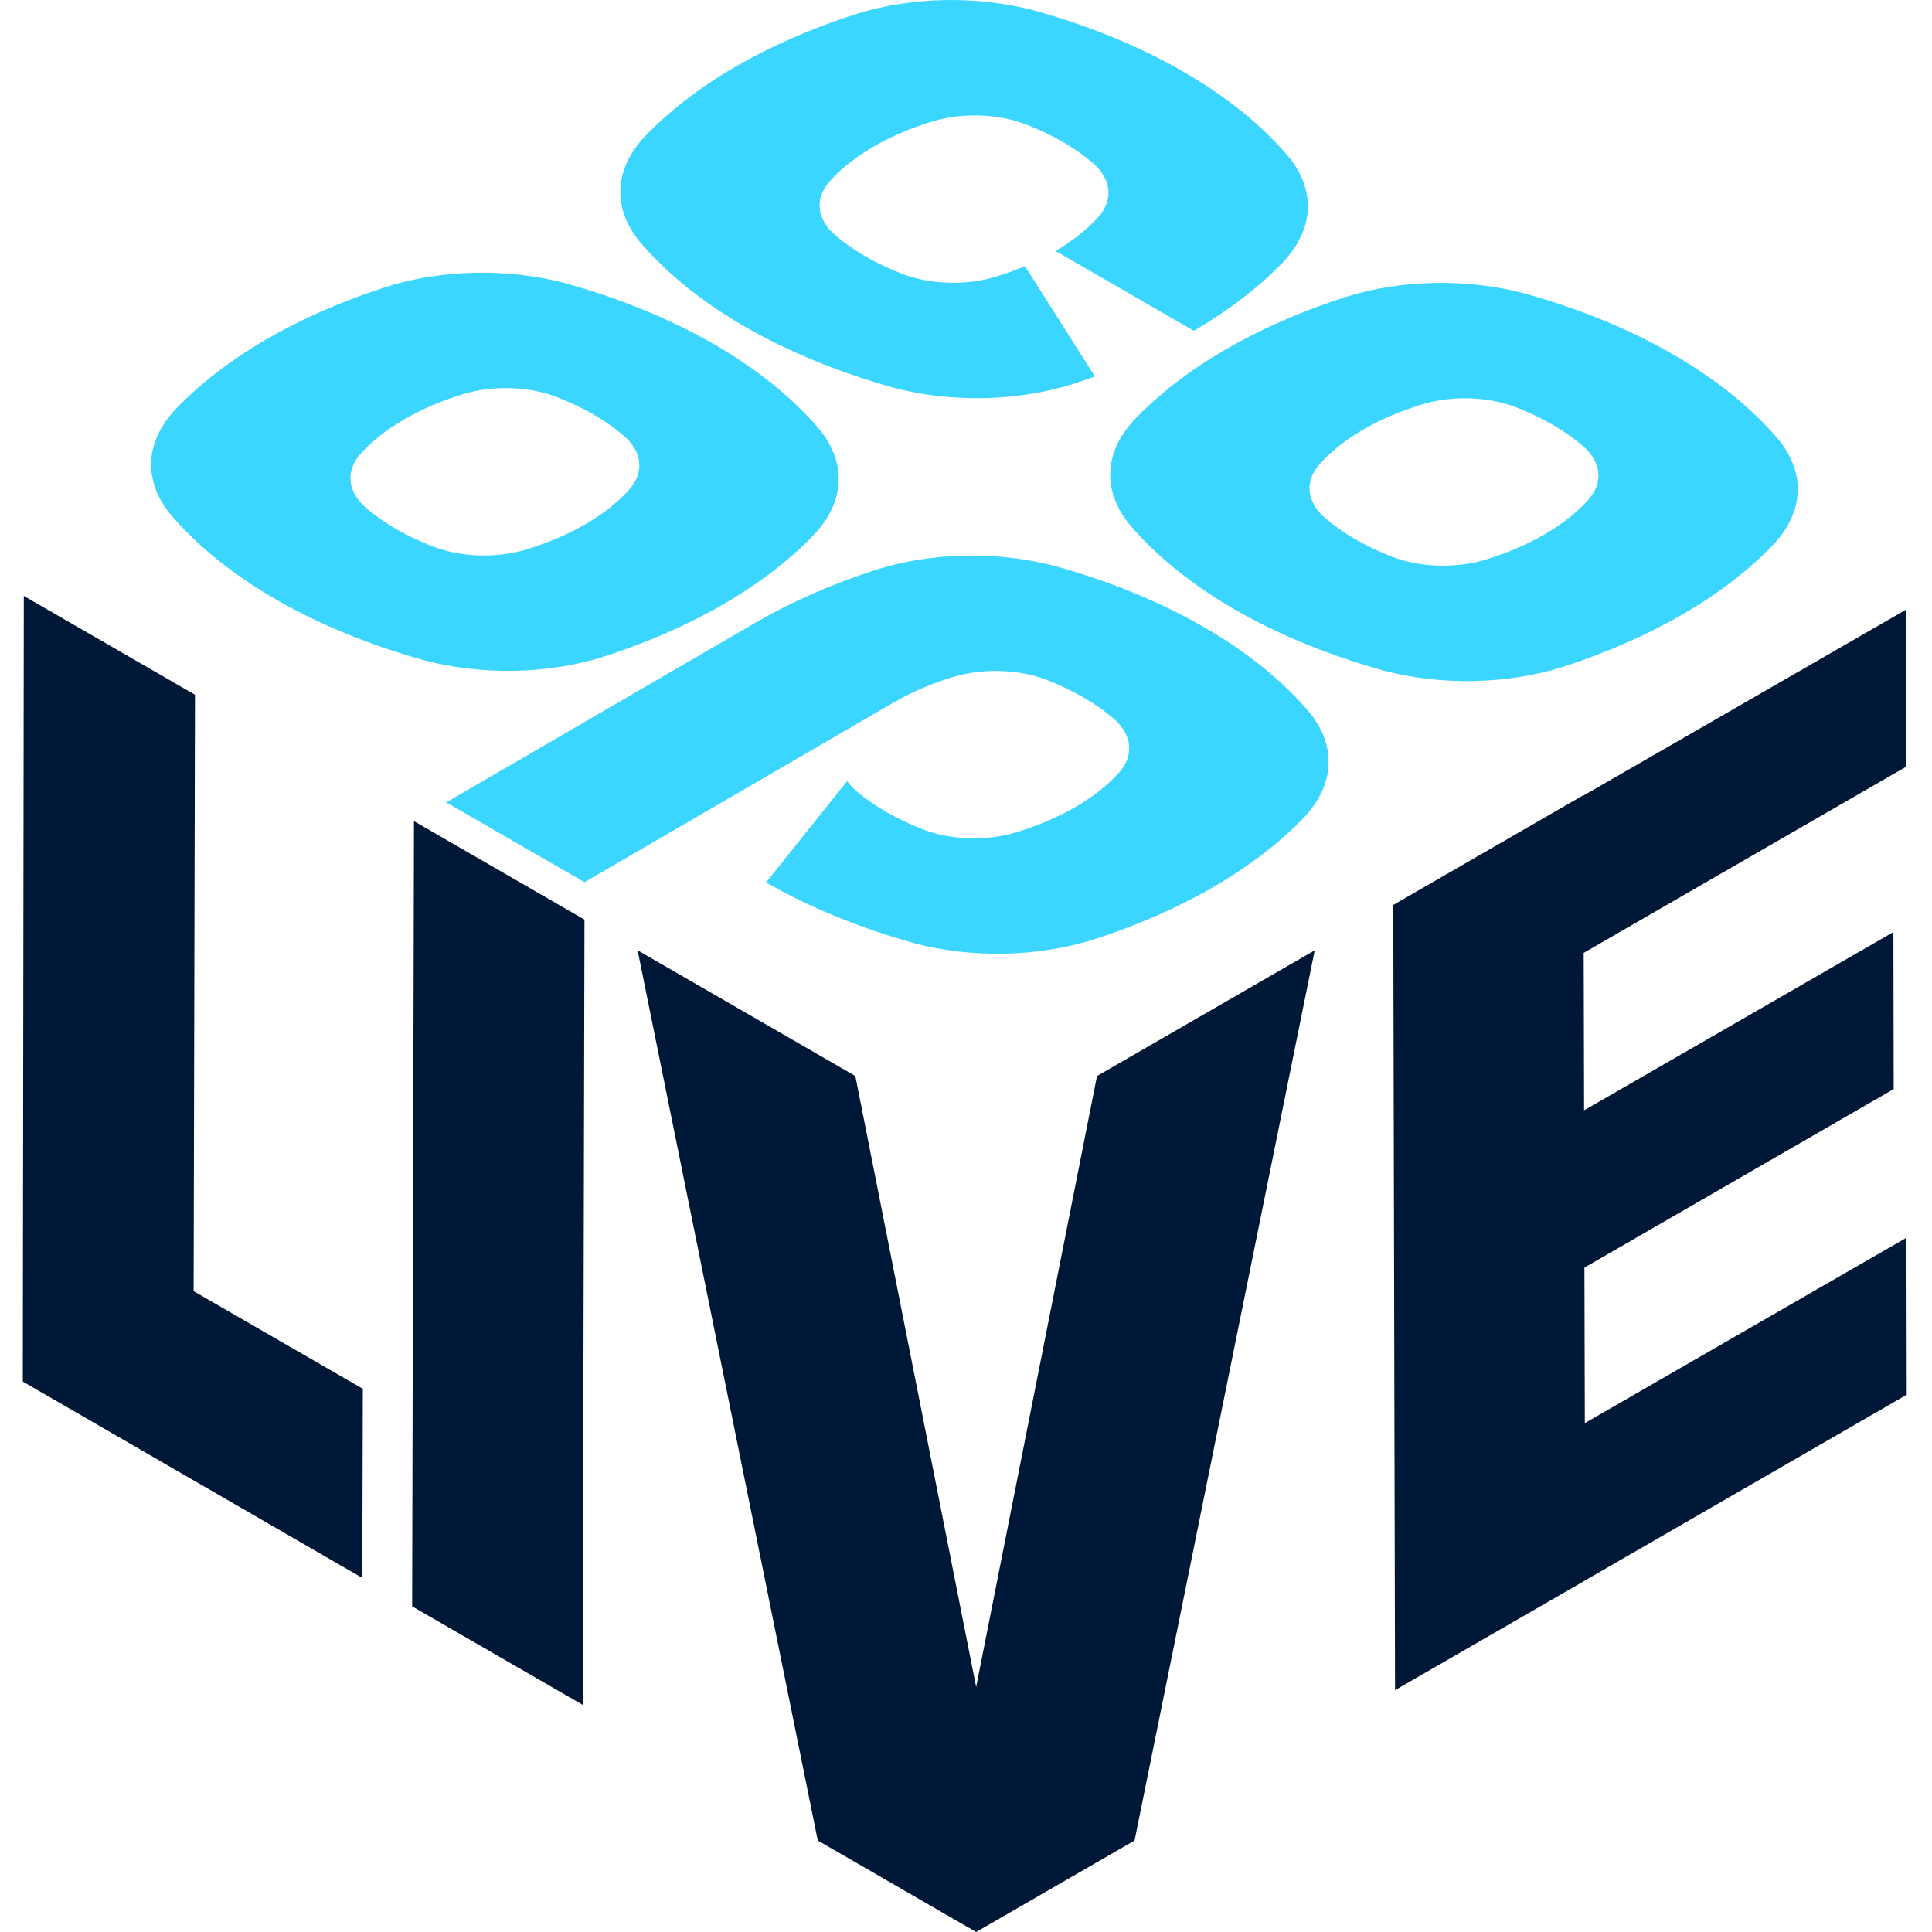 <svg width="40" height="40" viewBox="0 0 40 40" fill="none" xmlns="http://www.w3.org/2000/svg">
<g clip-path="url(#clip0_6227_1697)">
<path d="M4.009 26.732L7.512 28.754L7.501 32.669L0.472 28.604L0.493 12.338L4.037 14.384L4.009 26.732ZM8.533 33.258L12.064 35.297L12.101 19.04L8.571 17.001L8.533 33.258ZM39.477 28.876L39.471 25.626L32.812 29.464L32.804 26.244L39.207 22.548L39.201 19.297L32.797 22.988L32.789 19.728L39.461 15.876L39.456 12.626L32.782 16.472L32.782 16.464L28.846 18.736L28.868 28.516L28.867 28.518L28.868 28.517L28.883 34.993L32.819 32.721V32.72L39.477 28.876ZM20.21 34.927L17.709 22.278L13.201 19.675L16.931 38.106L20.21 40L23.49 38.106L27.22 19.675L22.712 22.278L20.21 34.927Z" fill="#001838"/>
<path d="M24.5 1.484C23.598 0.962 22.557 0.536 21.408 0.215C20.21 -0.097 18.864 -0.068 17.717 0.293C16.798 0.589 15.959 0.956 15.22 1.385C14.482 1.814 13.849 2.303 13.341 2.836C12.721 3.501 12.677 4.281 13.22 4.974C13.777 5.639 14.518 6.241 15.419 6.761C16.32 7.281 17.362 7.708 18.514 8.031C19.708 8.341 21.054 8.313 22.205 7.953C22.361 7.903 22.517 7.85 22.669 7.794L21.221 5.511C21.026 5.593 20.822 5.667 20.608 5.732C19.993 5.917 19.25 5.892 18.672 5.667C18.404 5.563 18.15 5.442 17.919 5.309C17.688 5.175 17.478 5.028 17.297 4.873C16.906 4.539 16.861 4.109 17.18 3.752C17.413 3.49 17.717 3.251 18.082 3.038C18.448 2.826 18.861 2.649 19.311 2.513C19.926 2.328 20.668 2.352 21.248 2.578C21.514 2.681 21.767 2.802 22.001 2.936C22.234 3.071 22.444 3.217 22.623 3.371C23.012 3.706 23.057 4.136 22.74 4.493C22.509 4.75 22.211 4.987 21.854 5.196L24.717 6.849C25.453 6.419 26.08 5.935 26.58 5.411C27.198 4.743 27.242 3.963 26.702 3.272C26.143 2.606 25.402 2.004 24.5 1.484ZM24.929 12.985C24.026 12.463 22.985 12.037 21.837 11.717C20.639 11.405 19.294 11.433 18.147 11.794C17.228 12.09 16.389 12.458 15.65 12.887L9.239 16.613L12.101 18.265L18.511 14.539C18.877 14.327 19.29 14.151 19.741 14.014C20.355 13.83 21.098 13.854 21.677 14.079C21.944 14.182 22.197 14.303 22.431 14.438C22.665 14.573 22.873 14.719 23.052 14.873C23.442 15.208 23.487 15.637 23.17 15.995C22.935 16.256 22.631 16.496 22.267 16.707C21.902 16.919 21.489 17.096 21.038 17.233C20.422 17.418 19.681 17.394 19.102 17.169C18.833 17.064 18.581 16.944 18.349 16.81C18.117 16.676 17.908 16.53 17.727 16.375C17.651 16.31 17.589 16.241 17.539 16.171L15.861 18.27C16.761 18.787 17.797 19.212 18.944 19.532C20.137 19.843 21.482 19.814 22.635 19.454C23.545 19.161 24.385 18.793 25.13 18.36C25.874 17.927 26.506 17.44 27.01 16.912C27.628 16.243 27.672 15.464 27.132 14.774C26.573 14.108 25.832 13.506 24.929 12.985ZM14.786 7.129C13.883 6.607 12.842 6.181 11.694 5.86C10.496 5.548 9.15 5.577 8.003 5.938C7.084 6.234 6.245 6.601 5.507 7.03C4.768 7.46 4.135 7.948 3.628 8.481C3.008 9.146 2.963 9.926 3.505 10.619C4.062 11.284 4.803 11.885 5.705 12.406C6.606 12.926 7.648 13.354 8.799 13.675C9.994 13.986 11.34 13.958 12.491 13.598C13.402 13.305 14.242 12.937 14.987 12.504C15.73 12.072 16.363 11.584 16.866 11.056C17.484 10.387 17.529 9.607 16.988 8.917C16.429 8.251 15.688 7.649 14.786 7.129ZM8.205 10.954C7.974 10.82 7.764 10.674 7.583 10.519C7.192 10.183 7.147 9.754 7.465 9.397C7.699 9.136 8.003 8.895 8.368 8.683C8.733 8.472 9.146 8.294 9.598 8.158C10.212 7.973 10.954 7.998 11.534 8.223C11.8 8.326 12.054 8.447 12.287 8.581C12.521 8.716 12.729 8.863 12.909 9.016C13.298 9.351 13.344 9.781 13.027 10.138C12.791 10.4 12.488 10.64 12.124 10.851C11.76 11.063 11.347 11.239 10.895 11.377C10.279 11.562 9.536 11.537 8.958 11.312C8.69 11.208 8.436 11.087 8.205 10.954ZM28.062 11.165C27.831 11.031 27.622 10.885 27.441 10.73C27.05 10.395 27.005 9.965 27.323 9.608C27.557 9.346 27.86 9.107 28.225 8.894C28.59 8.682 29.004 8.505 29.455 8.37C30.069 8.184 30.812 8.209 31.392 8.434C31.658 8.537 31.91 8.658 32.144 8.793C32.378 8.928 32.587 9.074 32.766 9.228C33.156 9.563 33.201 9.992 32.884 10.349C32.649 10.611 32.344 10.851 31.98 11.063C31.617 11.274 31.204 11.451 30.752 11.588C30.137 11.773 29.394 11.749 28.816 11.524C28.547 11.419 28.293 11.298 28.062 11.165ZM34.644 7.34C33.741 6.818 32.7 6.391 31.552 6.072C30.354 5.76 29.007 5.788 27.86 6.149C26.942 6.445 26.102 6.813 25.364 7.242C24.625 7.671 23.992 8.159 23.484 8.692C22.864 9.357 22.821 10.137 23.362 10.83C23.92 11.495 24.66 12.096 25.562 12.617C26.464 13.137 27.505 13.565 28.657 13.887C29.851 14.198 31.197 14.169 32.349 13.81C33.259 13.516 34.099 13.147 34.843 12.715C35.587 12.283 36.22 11.796 36.724 11.267C37.341 10.599 37.386 9.819 36.846 9.129C36.287 8.463 35.546 7.861 34.644 7.34Z" fill="#3BD6FF"/>
</g>
<defs>
<clipPath id="clip0_6227_1697">
<rect width="40" height="40" fill="white"/>
</clipPath>
</defs>
</svg>

